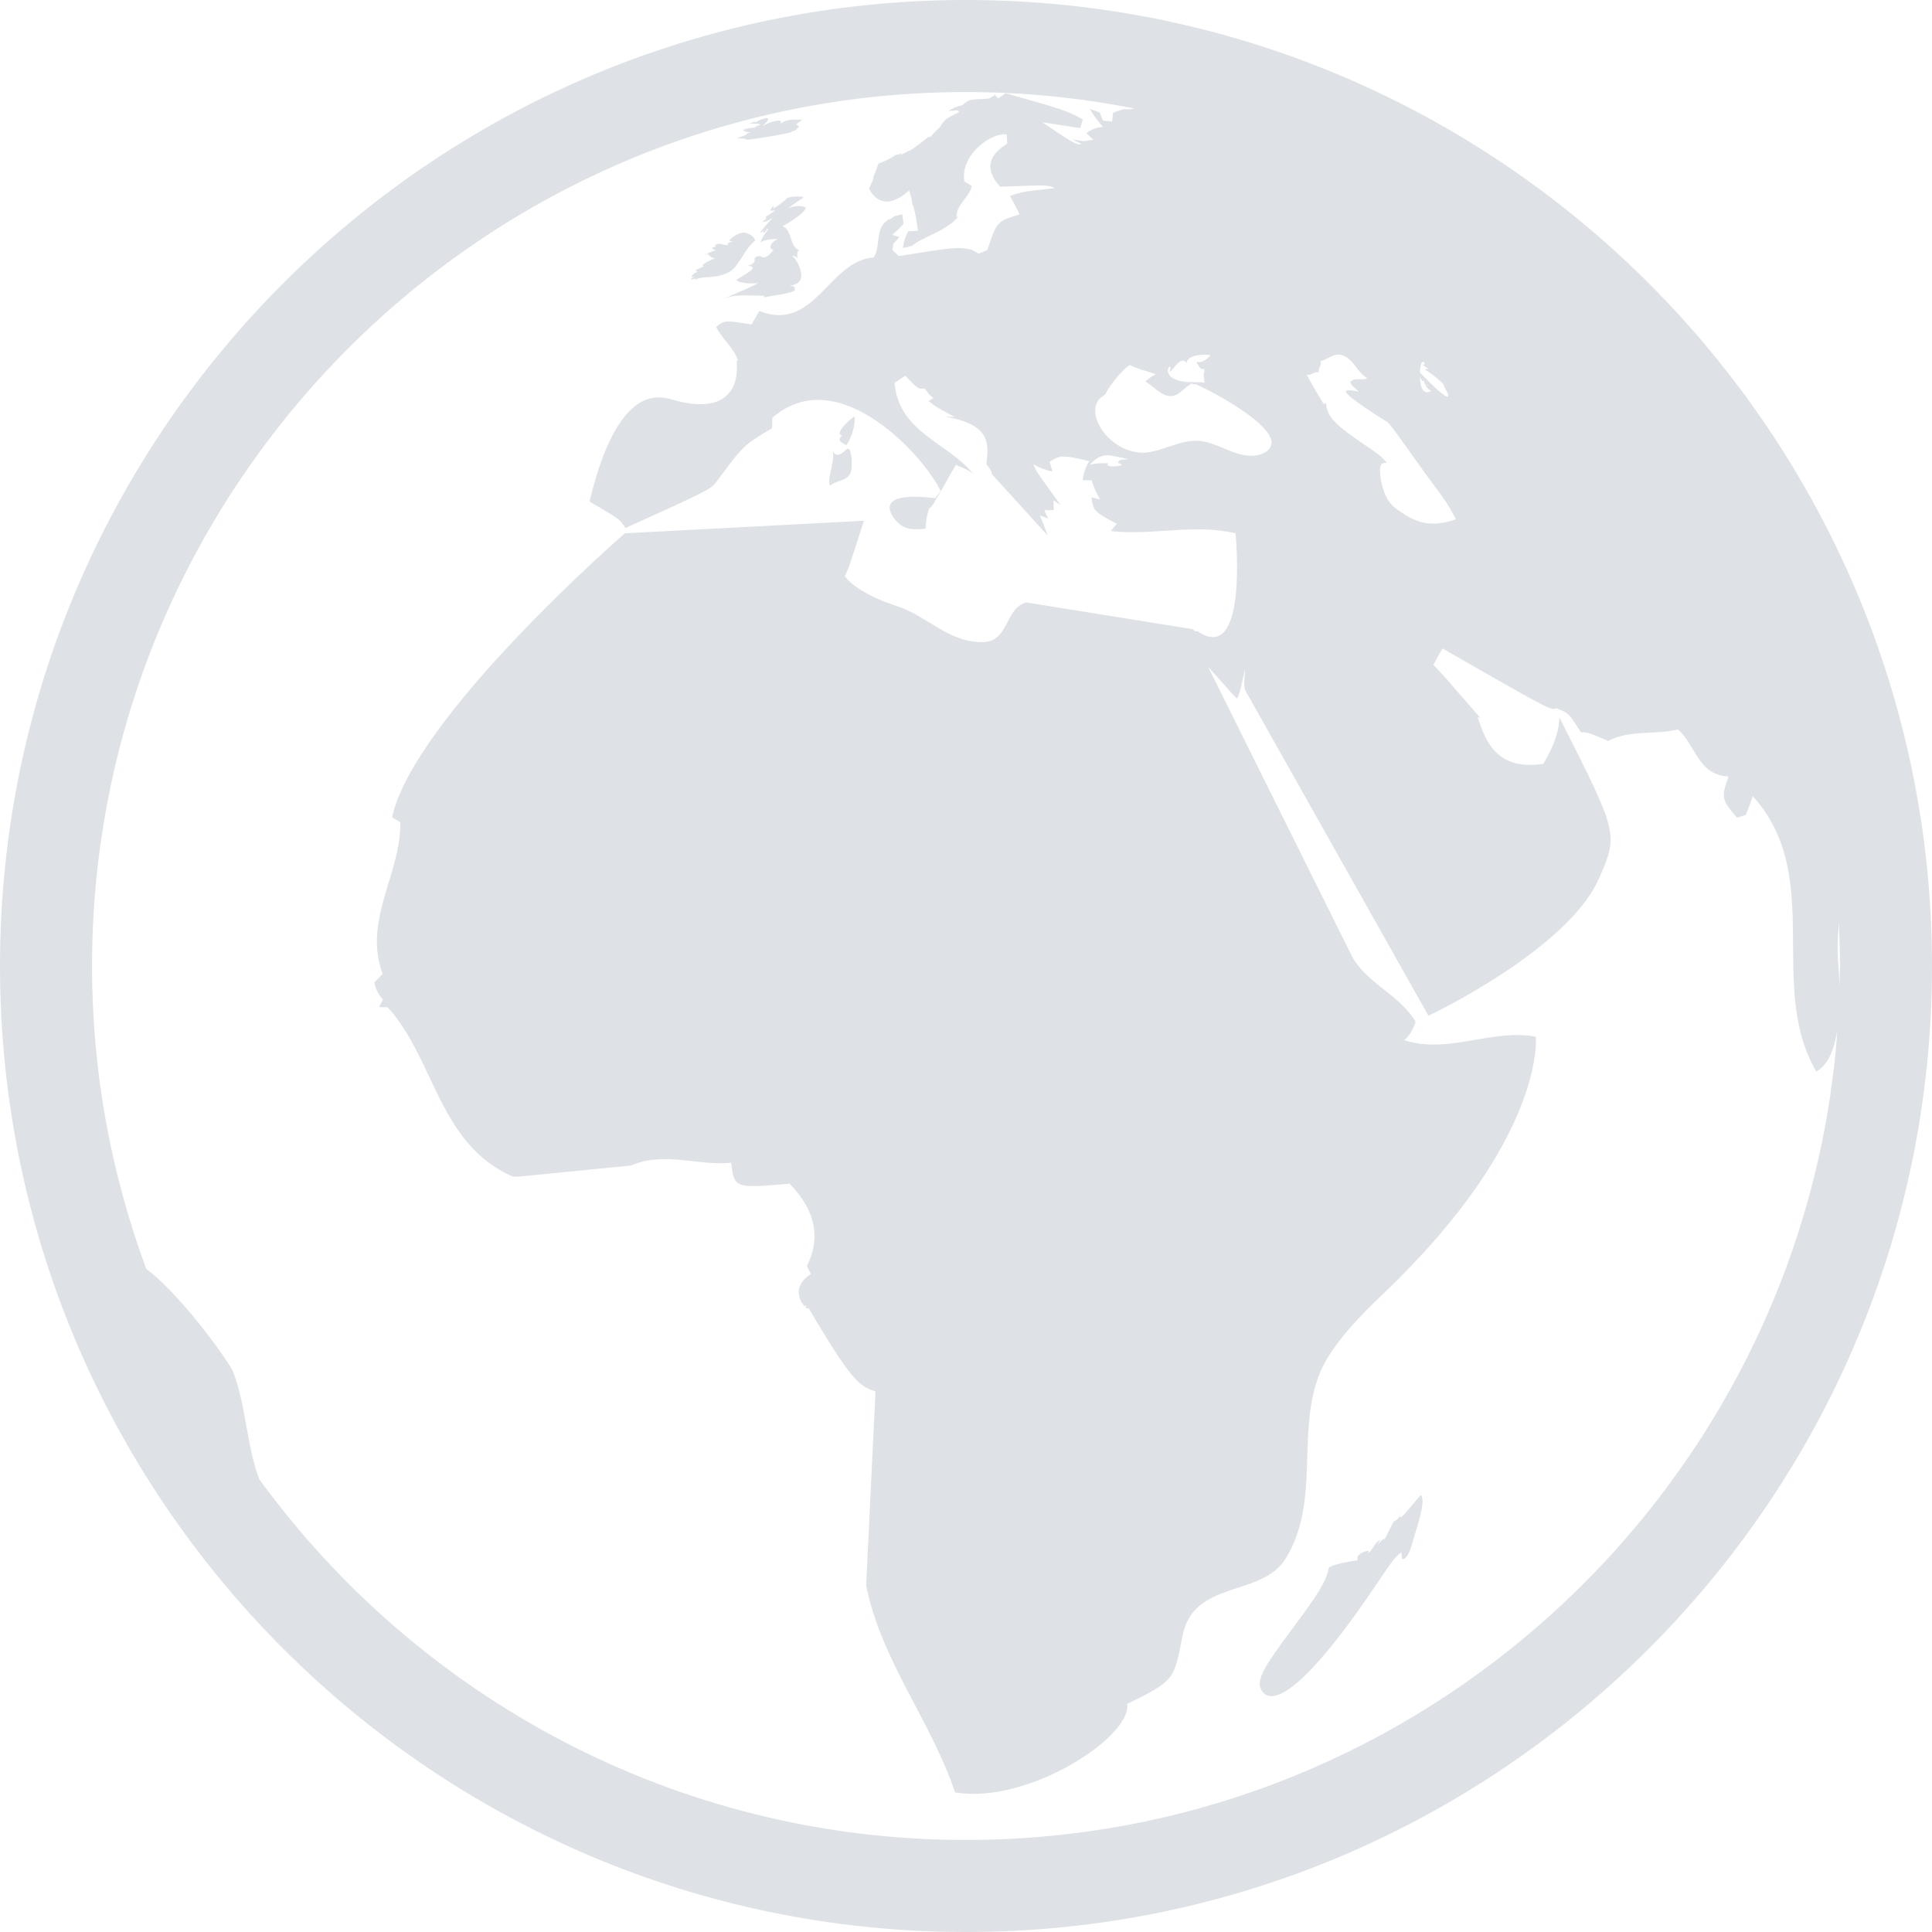<svg width="550" height="550" viewBox="0 0 550 550" fill="none" xmlns="http://www.w3.org/2000/svg">
<path d="M275 0C123.358 0 0 123.361 0 275C0 426.639 123.358 550 275 550C426.642 550 550 426.639 550 275C550 123.361 426.62 0 275 0ZM523.797 275C523.797 276.931 523.697 278.833 523.651 280.751C523.591 278.482 523.478 276.048 523.256 273.317C523.035 270.586 523.116 267.007 523.483 262.59C523.68 266.696 523.784 270.833 523.797 275ZM387.799 126.154C379.324 120.411 377.733 118.193 377.504 114.808C377.345 114.842 377.181 114.842 377.023 114.808C376.996 114.9 376.958 115.022 376.931 115.111C376.423 114.53 372.249 107.331 371.96 106.631C373.263 107.085 374.208 105.537 375.51 106.005C374.97 104.865 376.55 103.922 375.815 102.763L376.015 102.801C378.106 102.29 379.797 100.272 382.266 101.18C385.508 102.366 386.367 106.11 389.263 107.663C387.755 108.436 385.894 107.393 384.465 108.587C384.443 109.365 384.776 109.706 386.85 111.464C384.379 111.032 383.574 110.924 383.069 111.416C383.209 112.893 394.231 119.714 394.339 119.763C395.362 120.217 395.362 120.217 405.509 134.466C411.722 142.814 412.084 143.313 414.483 147.827C414.28 147.898 414.007 147.989 413.802 148.054C407.319 150.078 403.053 149.156 396.937 144.407C393.204 141.509 392.207 133.205 393.296 132.13C393.488 131.938 393.939 131.643 394.811 131.778C393.615 130.225 392.51 129.328 387.788 126.133L387.799 126.154ZM406.884 105.083C406.265 104.862 405.99 105 405.744 105.294C407.073 105.916 410.787 108.979 411.114 109.724L411.057 109.778H411.003C412.124 111.888 412.586 112.75 412.084 112.955C411.719 112.888 410.612 112.685 404.215 106.04C404.436 102.42 405.15 102.903 405.363 103.139C405.507 103.312 405.623 103.507 405.706 103.717C405.511 103.686 405.312 103.726 405.144 103.83C405.117 104.068 405.458 104.316 406.873 105.059L406.884 105.083ZM406.643 109.981C406.443 109.844 406.261 109.682 406.103 109.498C406.103 109.498 406.049 109.346 406.103 109.36C406.157 109.373 406.233 109.468 406.29 109.53C406.406 109.652 406.519 109.805 406.633 109.946L406.643 109.981ZM404.915 108.468L405.393 108.441C405.514 109.252 406.219 110.678 407.405 111.299C407.359 111.324 407.303 111.359 407.257 111.38C406.974 111.534 406.662 111.626 406.341 111.651C405.041 111.651 404.326 110.219 404.215 107.363C404.391 107.755 404.623 108.119 404.904 108.444L404.915 108.468ZM320.969 130.738C318.943 130.792 318.608 130.922 318.203 131.795C318.716 131.922 319.575 132.132 319.238 132.402C318.9 132.673 315.553 133.094 315.237 132.294C315.326 132.146 315.442 132.016 315.577 131.908C315.348 131.865 311.671 131.768 310.161 132.357C310.89 131.579 312.406 129.958 314.483 129.655C315.504 129.507 315.504 129.507 321.388 130.722L320.975 130.738H320.969ZM312.763 113.852C313.219 113.225 314.159 112.704 314.759 112.21C314.851 111.213 319.238 105.262 321.661 103.908C323.987 105.151 326.572 105.651 329.038 106.502C327.975 107.069 326.986 107.764 326.091 108.571C328.147 109.854 330.581 112.653 333.001 112.75C335.919 112.863 337.148 109.959 339.522 109.098C339.522 109.184 339.522 109.3 339.522 109.389C339.699 109.439 339.886 109.439 340.063 109.389L340.222 109.311C343.193 110.443 361.944 120.095 361.973 125.965C361.973 128.148 359.491 129.523 357.141 129.712C351.006 130.204 346.206 125.338 340.157 125.476C334.998 125.598 330.524 128.677 325.389 128.899C316.209 128.758 309.148 118.782 312.752 113.828L312.763 113.852ZM336.173 102.79C337.061 102.325 337.669 103.082 337.869 103.33C337.783 100.937 343.339 100.715 344.623 101.153C344.536 101.248 344.42 101.38 344.331 101.474C343.712 102.117 342.108 103.546 340.568 102.949C341.281 104.427 341.756 105.156 342.391 105.035C342.737 104.967 342.829 104.948 342.953 106.075C342.919 105.975 342.853 105.889 342.767 105.829C342.475 106.286 342.902 108.922 342.904 108.949C340.127 108.576 337.232 109.179 334.555 107.993C331.877 106.807 332.364 104.832 332.812 104.481C333.02 104.319 333.277 104.36 333.196 104.951C333.135 105.288 333.036 105.617 332.901 105.932C334.179 105.083 334.763 103.498 336.162 102.766L336.173 102.79ZM275 523.797C192.37 523.797 119.063 483.276 73.791 421.088C70.085 411.093 70.101 400.103 66.227 390.165C62.061 382.985 49.359 366.752 41.644 361.244C31.411 333.643 26.182 304.437 26.203 275C26.203 137.8 137.8 26.203 275 26.203C291.1 26.209 307.161 27.778 322.957 30.887C321.577 31.201 321.067 31.158 319.81 31.044C319.497 31.341 319.435 31.276 319.373 31.212L316.863 32.095C316.782 32.843 316.677 33.846 316.593 34.596L313.992 34.345L313.062 32.003L310.261 31.001C311.321 32.853 312.581 34.583 314.019 36.161C312.492 36.161 310.377 36.898 309.256 37.93L311.263 39.786L308.443 40.191L305.255 39.686L307.932 40.991C306.349 41.261 306.349 41.261 296.689 34.796C307.29 36.461 307.29 36.461 307.543 36.417L308.257 33.986C303.516 31.466 303.235 31.314 286.276 26.544L284.163 28.029L283.223 27.087L281.624 28.032L279.614 28.202H279.592C276.713 28.273 275.635 28.3 274.009 29.912L273.876 29.945H273.955C272.709 30.199 271.053 30.812 270.054 31.601L272.547 31.406C272.712 31.552 272.933 31.744 273.101 31.887C269.049 33.867 269.016 33.91 267.552 36.188C266.72 36.998 265.618 38.079 264.867 38.94L264.411 38.992L264.259 39.054L264.311 39.013C259.362 42.795 259.362 42.795 258.578 42.982L256.361 44.135L256.55 43.595L255.958 43.927L254.632 44.197L254.659 44.34C253.234 45.268 251.696 46.008 250.083 46.542C249.834 47.244 249.502 48.182 249.25 48.884L248.71 49.994L248.621 51.029C248.251 51.812 247.757 52.852 247.389 53.633C247.735 54.444 251.006 61.256 258.811 54.2C259.192 55.424 259.672 57.091 259.737 58.371L259.953 58.404C260.723 61.532 260.723 61.532 261.323 65.697L261.053 65.716L258.543 65.83C257.737 67.297 257.224 68.907 257.033 70.571C258.114 70.438 259.705 70.171 260.423 69.369C264.567 66.686 269.667 65.527 272.966 61.497L272.299 61.861C272.191 58.131 275.943 56.28 276.648 52.947L274.506 51.596C273.355 43.517 283.066 37.352 286.613 38.316C286.648 39.089 286.694 40.121 286.729 40.896C284.458 42.363 278.423 46.261 284.722 53.163C298.229 52.623 298.229 52.623 300.309 53.541C291.03 54.579 291.03 54.579 287.534 55.786C288.402 57.334 289.493 59.433 290.265 61.029C283.782 63.031 283.782 63.031 281.081 71.165L278.587 72.221L276.621 71.046C272.569 70.311 272.207 70.255 255.901 72.902L254.072 71.222C254.148 70.665 254.251 69.925 254.326 69.369L256.082 67.502L253.989 66.856C255.143 65.895 256.226 64.853 257.23 63.736C257.117 62.926 256.96 61.845 256.855 61.035C255.877 61.197 254.386 61.424 253.759 62.194L252.733 62.607L252.044 63.174L251.741 63.444C249.269 66.281 250.661 70.311 248.702 73.305C235.887 74.18 231.929 94.74 216.161 88.546C215.502 89.688 214.619 91.215 213.957 92.357C206.304 91.147 206.304 91.147 203.867 93.057C205.556 96.501 208.827 98.908 210.126 102.612L209.67 102.658C209.781 103.357 212.182 119.722 191.371 113.774C187.524 112.674 175.822 109.33 167.826 142.789C176.454 147.819 176.454 147.819 178.064 150.318C202.363 139.313 202.363 139.313 204.246 136.771C211.664 126.754 211.664 126.754 219.795 121.913L219.876 118.942C238.847 102.355 263.819 130.844 267.763 139.815L266.218 141.822C248.845 139.748 253.359 146.285 255.158 148.335C257.59 151.112 260.983 150.766 263.457 150.496C263.535 148.503 263.899 146.532 264.538 144.642C265.113 144.624 265.113 144.624 272.101 132.346C273.775 132.968 275.384 133.752 276.904 134.688C269.665 125.973 255.791 122.996 254.672 108.987L257.727 106.961C261.258 110.743 261.369 110.743 263.23 110.619C263.873 111.51 264.783 112.736 265.726 113.301L264.33 114.141C266.31 115.762 266.31 115.762 271.766 118.68L269.057 118.59C282.064 120.895 281.483 126.111 280.811 132.154C281.402 132.935 282.34 134.045 282.386 135.015L298.213 152.398C297.629 150.667 296.749 148.392 296.006 146.725L298.372 147.619L297.292 145.261L299.977 145.218C299.955 144.372 299.926 143.243 299.904 142.4C300.523 142.822 301.349 143.386 301.968 143.813C294.96 134.153 294.96 134.153 294.199 132.197C295.893 133.154 297.724 133.845 299.628 134.245L298.818 131.471C301.519 129.739 302.143 129.326 310.121 131.281C309.113 132.675 308.365 134.977 308.23 136.684L310.764 136.73C311.34 138.638 312.151 140.468 313.178 142.176L310.712 141.574C311.252 145.285 311.301 145.672 317.946 149.113L316.161 151.188C327.998 152.517 339.917 149.027 351.727 151.812C351.778 152.198 355.36 189.48 341.003 179.755L340.068 179.677L339.647 179.136L292.194 171.505C286.054 173.031 287.305 182.581 279.952 182.791C270.227 183.061 263.862 175.298 255.396 172.567C243.375 168.687 240.482 164.022 240.458 163.976L240.471 163.992C241.552 161.972 241.552 161.972 245.922 148.251L177.926 151.817C177.361 152.171 117.864 204.202 111.613 232.626L113.963 234.112C114.203 248.726 103.241 262.036 108.938 277.288L106.58 279.641C106.85 281.262 107.788 283.461 109.046 284.503L107.888 286.716L110.37 286.743C123.78 301.541 124.798 325.427 145.615 334.79C146.425 335.154 147.681 334.925 148.565 334.871L179.631 331.805C189.196 327.598 199.016 332.121 208.668 330.959L208.127 331.075C209.108 338.304 209.108 338.304 224.792 336.967C227.764 340.165 235.649 348.656 229.711 360.382C230.052 361.074 230.503 362.003 230.843 362.692C229.42 363.578 225.076 366.86 228.952 371.852L229.522 371.615L229.325 372.206L229.647 372.514L230.219 372.447C242.846 393.806 244.585 394.441 249.237 396.135L246.571 451.276C250.828 472.73 265.072 489.905 271.883 510.252C292.567 513.788 322.334 494.379 320.872 485.094C334.198 478.465 334.198 478.465 336.61 465.82C339.717 449.539 359.137 454.893 366.031 443.636C375.872 427.566 369.14 408.518 375.361 391.797C378.752 382.69 388.436 373.427 394.222 367.884C439.876 324.179 437.28 295.374 437.207 295.125C424.648 292.78 412.354 300.19 399.747 296.111C401.222 294.99 402.505 292.64 402.988 290.852C398.52 283.288 389.495 280.179 385.051 272.58L343.907 189.804C351.019 197.781 351.019 197.781 352.13 198.873C352.84 197.624 352.84 197.625 354.396 190.587C354.493 192.435 353.756 195.118 354.623 196.752L406.638 289.139C406.973 289.088 446.297 270.313 455.168 250.137C460.755 237.44 460.755 237.44 443.944 204.27C443.714 207.085 443.428 210.586 439.33 217.455C426.582 219.317 423.106 211.866 420.637 204.075L421.514 204.483C411.33 192.716 411.33 192.716 408.078 189.264C408.864 187.673 409.731 186.124 410.677 184.623C441.542 202.306 441.542 202.306 443.036 201.606C446.581 203 446.581 203 450.036 208.446C452.386 208.595 452.386 208.595 457.81 210.926C464.072 207.66 471.136 209.286 477.671 207.668C482.657 211.931 483.419 220.748 492.091 221.04C489.789 227.253 490.324 227.888 494.487 232.791L496.985 231.981C497.642 230.408 498.452 228.282 498.985 226.662C519.591 249.431 502.837 280.813 517.068 305.053C518.569 304.102 521.7 302.081 523.048 293.213C522.857 295.855 522.684 298.502 522.408 301.122C522.408 301.122 522.408 301.122 522.408 301.109L522.289 301.122C522.323 301.248 522.35 301.375 522.37 301.503C522.1 303.934 521.776 306.347 521.446 308.759C521.263 309.703 521.141 310.658 521.082 311.617C503.309 431.488 399.736 523.797 275 523.797Z" fill="#BEC5CE" fill-opacity="0.5"/>
<path d="M240.963 126.708C242.058 125.051 242.8 123.186 243.143 121.23C243.284 120.369 243.343 119.497 243.318 118.625C242.586 118.842 241.379 120.014 241.025 120.368C239.312 122.086 238.202 123.928 239.804 123.917C238.467 124.96 238.815 125.795 240.963 126.708Z" fill="#BEC5CE" fill-opacity="0.5"/>
<path d="M399.644 431.247C399.352 431.553 399.027 431.825 398.674 432.058L398.577 431.461C398.037 432.358 398.037 432.358 396.705 433.201L394.252 438.063C393.442 438.293 393.155 438.603 392.237 439.792C392.461 439.33 392.677 438.863 392.891 438.393C391.189 439.176 390.873 441.208 389.438 442.231C389.561 442.026 389.625 441.79 389.622 441.551C388.812 441.351 385.821 442.477 386.505 444.171C383.093 444.603 378.865 445.608 378.317 446.305C378.242 446.465 378.197 446.637 378.184 446.813C377.563 449.193 376.974 451.44 369.81 461.092C361.887 471.747 358.61 476.155 358.589 479.567C358.589 479.778 360.955 496.94 392.034 450.735C396.897 443.525 397.272 443.215 398.912 441.915C399.028 442.54 399.101 443.172 399.131 443.806C399.598 443.882 400.012 443.852 400.708 442.739C401.046 442.199 401.549 441.183 402.027 439.406C404.507 431.142 405.749 426.993 404.458 425.577C404.436 425.58 400.074 430.769 399.644 431.247Z" fill="#BEC5CE" fill-opacity="0.5"/>
<path d="M242.335 133.931C242.578 132.832 242.627 128.059 241.476 127.748C241.163 127.786 241.014 127.878 240.36 128.458C238.966 129.69 238.099 129.996 236.948 128.402C237.418 129.25 237.24 130.598 236.632 133.491C236.041 136.309 235.822 137.611 236.346 138.275C238.134 136.544 241.63 137.16 242.335 133.931Z" fill="#BEC5CE" fill-opacity="0.5"/>
<path d="M282.942 26.814L283.212 27.084L283.353 27L282.942 26.814Z" fill="#BEC5CE" fill-opacity="0.5"/>
<path d="M276.591 71.008L276.632 71.036H276.651L276.591 71.008Z" fill="#BEC5CE" fill-opacity="0.5"/>
<path d="M339.563 178.999L339.617 179.127H339.658L339.563 178.999Z" fill="#BEC5CE" fill-opacity="0.5"/>
<path d="M228.607 56.341C228.607 56.341 228.607 56.341 228.624 56.321L228.607 56.341Z" fill="#BEC5CE" fill-opacity="0.5"/>
<path d="M228.627 56.322V56.318L228.623 56.322H228.627Z" fill="#BEC5CE" fill-opacity="0.5"/>
<path d="M227.134 55.919C224.582 56.018 224.111 56.334 223.86 56.505C223.86 56.559 223.86 56.629 223.86 56.68C223.86 56.732 221.024 58.96 220.2 59.382C220.335 59.197 220.488 59.026 220.656 58.871L220.086 59.287C220.178 59.001 220.178 59.001 220.105 58.528C219.789 58.93 219.527 59.373 219.327 59.844L219.411 60.006C219.854 59.981 220.294 59.93 220.737 59.93C219.824 60.562 218.874 61.132 217.942 61.732L218.112 61.824C218.249 62.399 217.137 63.085 216.912 63.218C218.071 63.145 218.217 63.058 219.981 61.983C219.371 62.637 217.309 64.868 216.402 66.24L216.588 66.267C216.915 66.013 217.22 65.727 217.523 65.457C217.384 65.695 217.272 65.948 217.191 66.211L217.369 66.284C217.836 65.966 218.209 65.53 218.449 65.019L218.693 65.29C216.623 68.021 216.602 68.658 216.588 69.039C217.258 68.383 218.868 68.048 221.372 68.04C218.768 69.423 219.114 70.9 219.919 71.011C220.033 71.015 220.148 71.004 220.259 70.976C218.287 73.853 217.155 73.283 216.78 73.097C216.026 72.716 215.554 72.915 214.773 73.51C215.043 74.59 214.576 75.131 212.836 75.69C213.25 75.718 213.66 75.782 214.062 75.882L214.289 76.252C213.749 77.165 213.749 77.165 209.594 79.701C210.583 80.76 214.859 80.858 215.929 80.512C212.839 82.278 209.446 83.408 206.288 85.02C208.719 83.983 210.475 84.016 217.458 84.186C217.457 84.248 217.471 84.31 217.498 84.366C217.525 84.422 217.565 84.472 217.614 84.51C217.663 84.549 217.72 84.576 217.781 84.589C217.842 84.602 217.905 84.601 217.966 84.585C218.031 84.585 218.117 84.558 218.179 84.542C220.854 83.948 223.641 83.862 226.2 82.751C226.362 81.995 226.402 81.274 224.96 81.492L225.124 81.438L225.06 81.295C225.97 81.098 226.907 80.89 227.51 80.198C229.339 78.086 226.486 73.383 225.486 72.794C226.148 72.845 226.583 72.986 226.983 73.604C226.937 71.516 226.937 71.516 227.604 71.359C224.582 70.009 225.73 65.762 222.774 64.355C223.482 64.058 229.047 60.908 229.433 59.068C227.918 58.477 226.491 58.528 224.349 59.257C225.765 58.271 227.142 57.229 228.615 56.326C228.615 56.28 228.652 56.221 228.666 56.178C228.38 55.948 228.064 55.943 227.134 55.919Z" fill="#BEC5CE" fill-opacity="0.5"/>
<path d="M198.467 79.118C197.749 79.372 197.708 79.566 197.689 79.658C198.23 79.515 198.721 79.202 199.283 79.118C200.796 78.867 202.341 78.918 203.854 78.65C204.427 78.564 204.995 78.442 205.553 78.286C207.536 77.656 208.254 77.067 209.335 75.963L209.357 75.909C211.266 73.513 212.463 70.584 214.865 68.558C214.906 68.506 214.94 68.448 214.965 68.385C214.919 68.21 214.424 66.673 211.839 66.224C209.791 66.205 207.744 68.175 207.649 68.456C207.749 68.609 207.828 68.726 208.795 68.71C207.263 69.066 206.904 69.298 207.301 69.701C206.026 70.093 204.599 68.62 203.405 70.009C203.568 70.023 203.726 70.069 203.87 70.144C203.74 70.255 203.649 70.306 202.7 70.479C202.825 70.727 203.011 71.106 203.848 71.13C200.553 72.459 200.485 72.518 200.369 72.626C200.858 72.562 201.274 72.086 201.822 72.356C201.684 72.461 201.536 72.552 201.379 72.626C201.952 72.591 202.009 72.686 202.111 72.862C202.344 73.259 202.522 73.342 203.578 73.537C202.498 73.896 200.231 74.928 199.918 75.684C200.098 75.787 200.31 75.819 200.512 75.774C198.205 76.735 198.205 76.735 197.995 77.07C198.188 77.212 198.412 77.304 198.648 77.34C197.492 77.783 196.844 78.456 196.906 78.821C197.214 78.91 197.241 78.918 197.735 78.778C196.871 79.256 196.817 79.318 196.62 79.512C196.717 79.596 196.792 79.658 198.467 79.118Z" fill="#BEC5CE" fill-opacity="0.5"/>
<path d="M212.058 39.481V39.575C212.631 39.829 212.806 39.905 219.511 38.784C223.901 38.046 225.514 37.657 225.662 37.295C226.04 37.417 226.791 36.831 226.824 36.803L226.948 36.698L226.702 36.593C226.86 36.529 227.014 36.454 227.161 36.369C227.734 35.969 227.161 35.585 226.529 35.474L226.591 35.423C227.191 34.948 227.788 34.472 228.428 34.053C227.156 34.148 225.873 33.927 224.606 34.175C223.49 34.394 223.026 34.697 222.094 35.299C222.182 35.168 222.256 35.028 222.312 34.88C222.639 33.743 219.384 34.545 217.01 35.926C217.22 35.726 217.504 35.464 217.709 35.258C219.308 33.67 218.674 33.656 218.001 33.638C218.078 33.606 218.153 33.57 218.225 33.529C218.198 33.529 215.497 34.307 215.391 34.724L215.297 34.74C215.281 34.771 215.264 34.802 215.246 34.831C214.921 34.607 214.532 34.605 213.403 35.245C215.132 35.134 216.134 35.148 216.477 35.542C215.816 35.766 215.154 35.99 214.497 36.223C214.832 36.223 215.167 36.126 215.497 36.255C214.211 36.496 212.855 36.355 211.634 36.955C211.612 37.549 213.301 37.668 213.603 37.627C212.439 38.076 212.417 38.133 212.374 38.246C212.487 38.258 212.601 38.258 212.714 38.246C210.056 39.278 210.056 39.278 209.886 39.413C210.611 39.395 211.336 39.417 212.058 39.481Z" fill="#BEC5CE" fill-opacity="0.5"/>
<path d="M66.184 390.079C66.184 390.108 66.203 390.138 66.213 390.168C66.224 390.197 66.267 390.249 66.286 390.281L66.184 390.079Z" fill="#BEC5CE" fill-opacity="0.5"/>
</svg>

